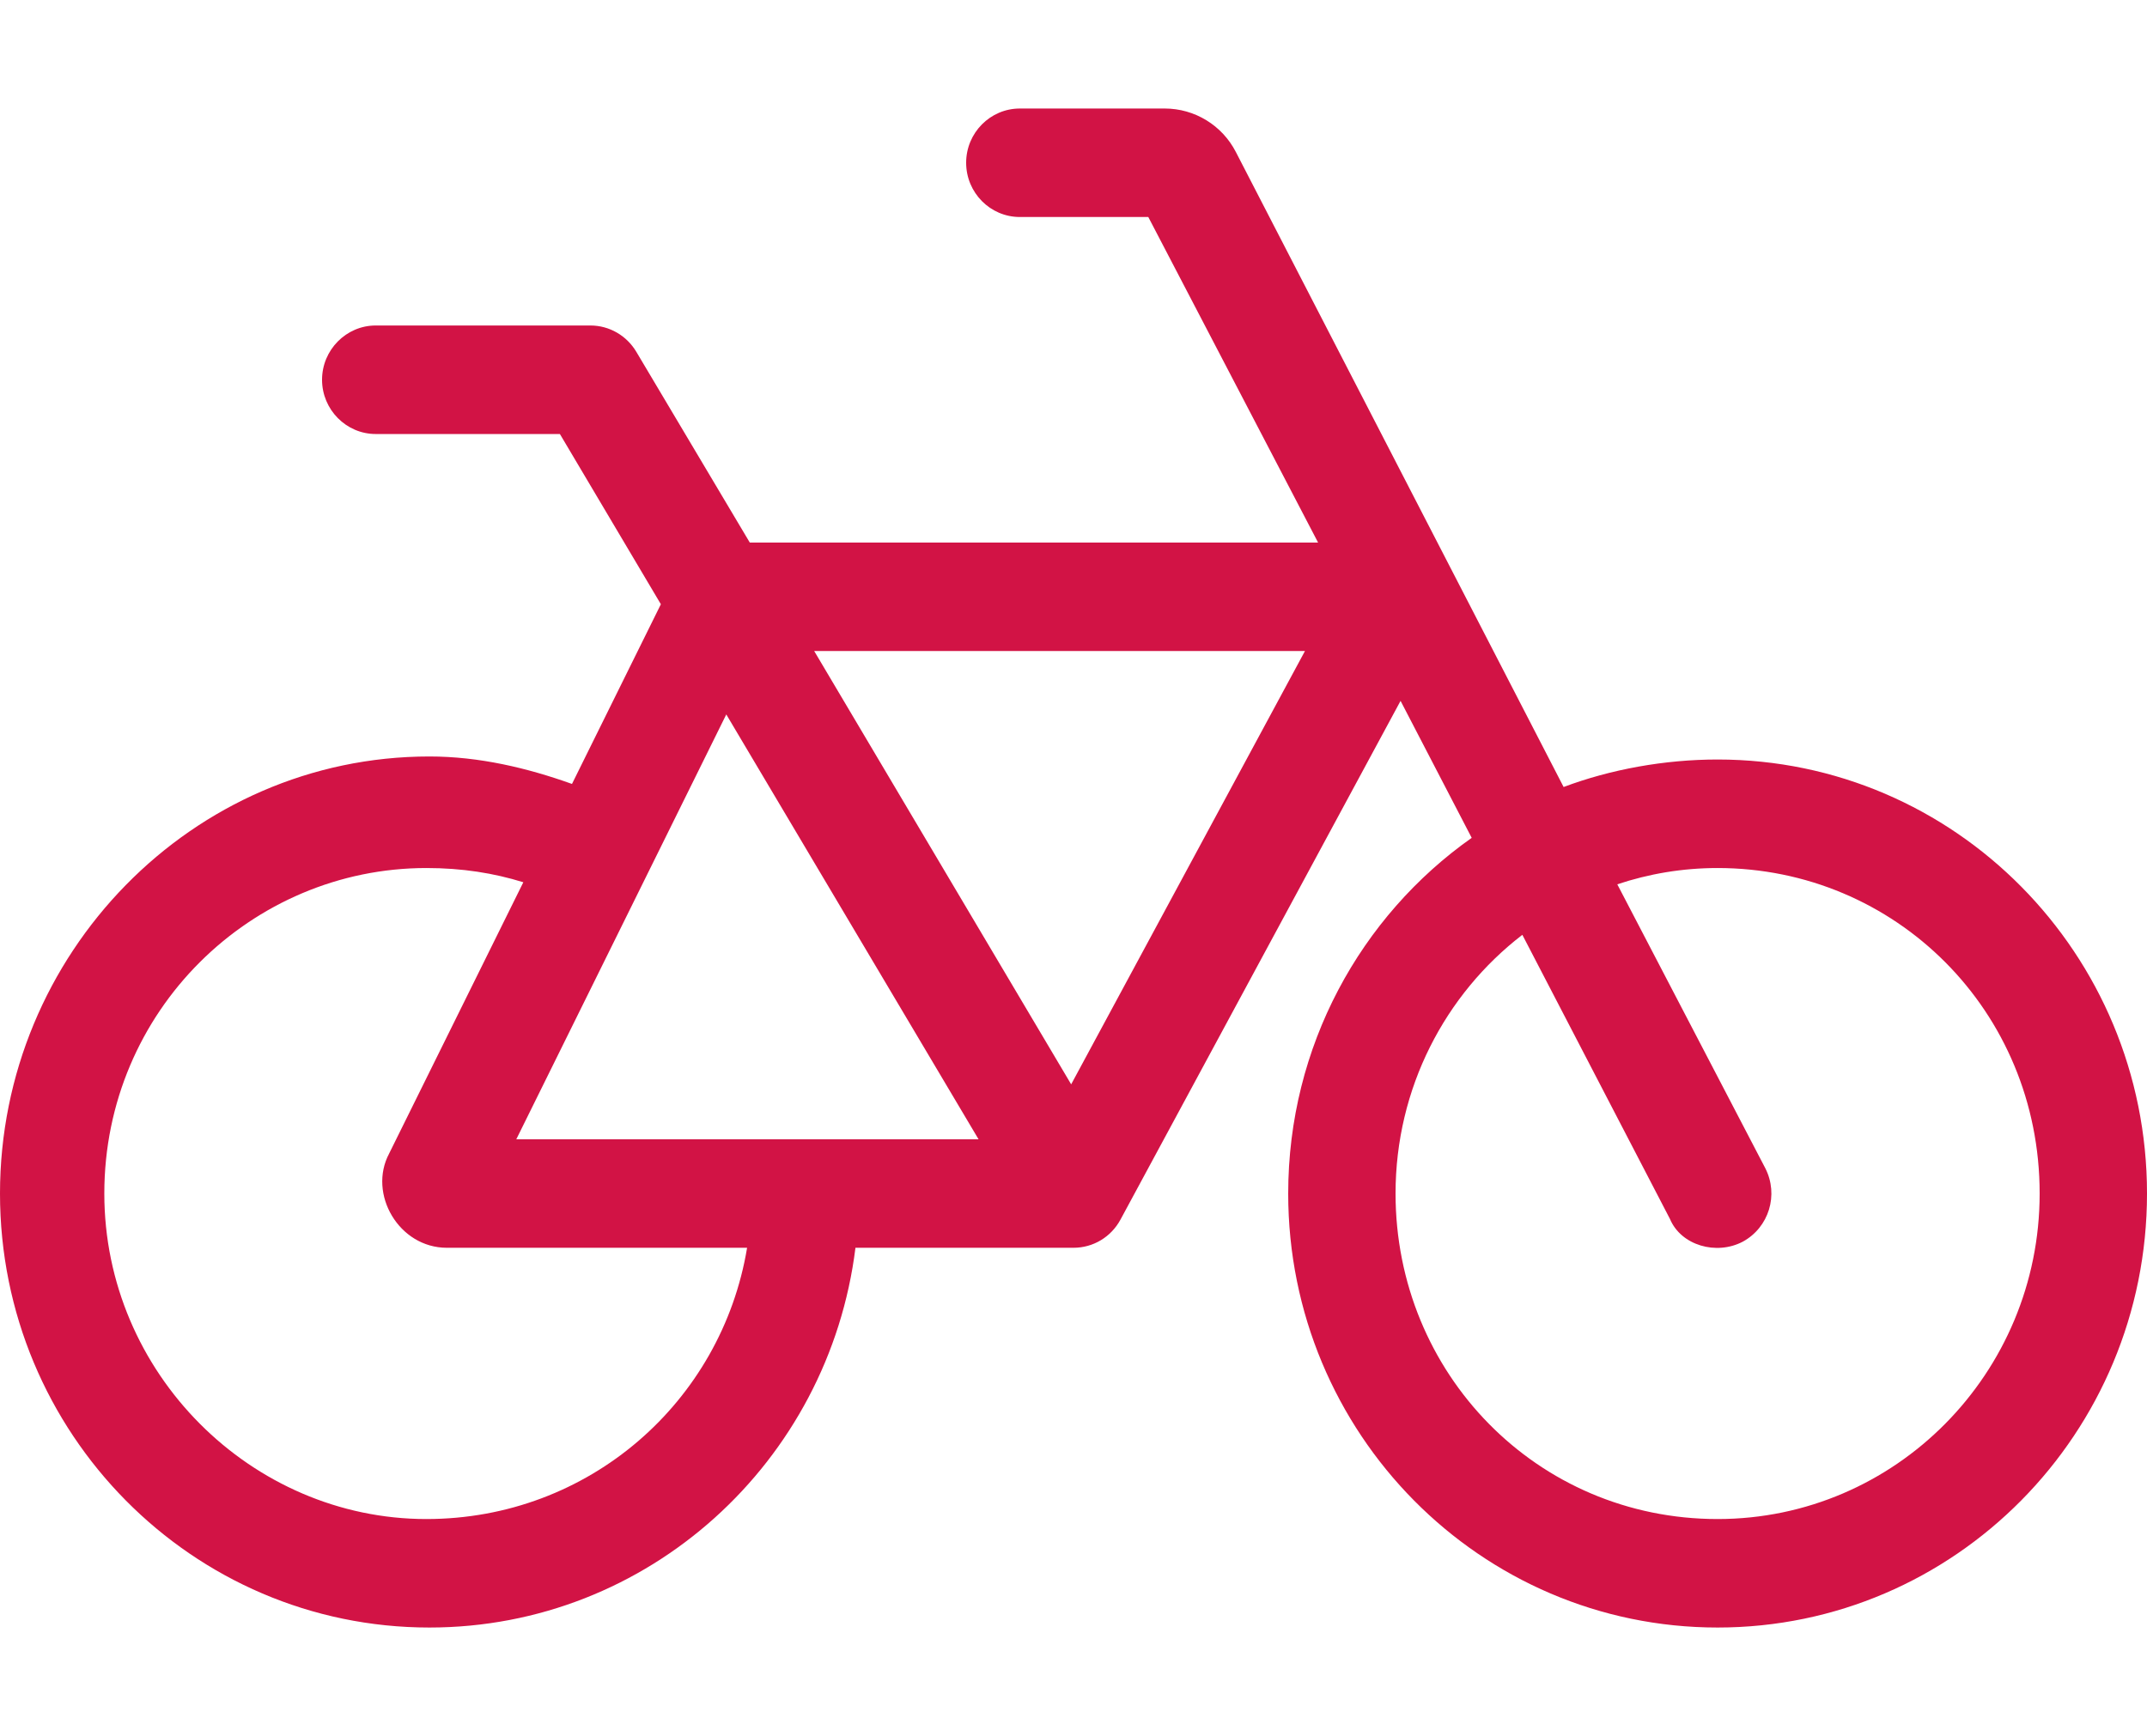 <svg width="68" height="55" viewBox="0 0 68 55" fill="none" xmlns="http://www.w3.org/2000/svg">
<path d="M36.89 3.438C37.836 3.438 38.707 3.968 39.142 4.815L49.523 24.933C51.011 24.374 52.721 24.062 54.4 24.062C61.912 24.062 68 30.218 68 37.812C68 45.407 61.912 51.562 54.4 51.562C46.888 51.562 40.8 45.407 40.8 37.812C40.8 33.15 43.095 29.025 46.612 26.544L44.359 22.204L35.487 38.64C35.19 39.188 34.627 39.531 34 39.531H27.094C26.254 46.31 20.538 51.562 13.6 51.562C6.089 51.562 0 45.407 0 37.812C0 30.218 6.089 23.966 13.6 23.966C15.183 23.966 16.703 24.331 18.116 24.836L20.931 19.143L17.733 13.75H11.9C10.965 13.75 10.2 12.977 10.2 12.031C10.2 11.086 10.965 10.312 11.9 10.312H18.7C19.295 10.312 19.848 10.629 20.156 11.15L23.747 17.188H41.746L36.369 6.875H32.3C31.365 6.875 30.6 6.106 30.6 5.156C30.6 4.207 31.365 3.438 32.3 3.438H36.89ZM44.2 37.812C44.2 43.506 48.673 48.125 54.4 48.125C60.031 48.125 64.6 43.506 64.6 37.812C64.6 32.023 60.031 27.5 54.4 27.5C53.284 27.5 52.222 27.683 51.223 28.016L55.909 37.007C56.344 37.855 56.026 38.887 55.197 39.338C54.358 39.778 53.242 39.456 52.891 38.618L48.216 29.616C45.773 31.496 44.2 34.472 44.2 37.812ZM16.575 27.951C15.64 27.661 14.641 27.5 13.504 27.5C7.967 27.5 3.304 32.023 3.304 37.812C3.304 43.506 7.967 48.125 13.504 48.125C18.657 48.125 22.854 44.408 23.662 39.531H14.152C12.633 39.531 11.645 37.823 12.325 36.545L16.575 27.951ZM30.993 36.094L23.003 22.634L16.352 36.094H30.993ZM25.787 20.625L33.926 34.353L41.331 20.625H25.787Z" fill="#D21345"/>
</svg>

